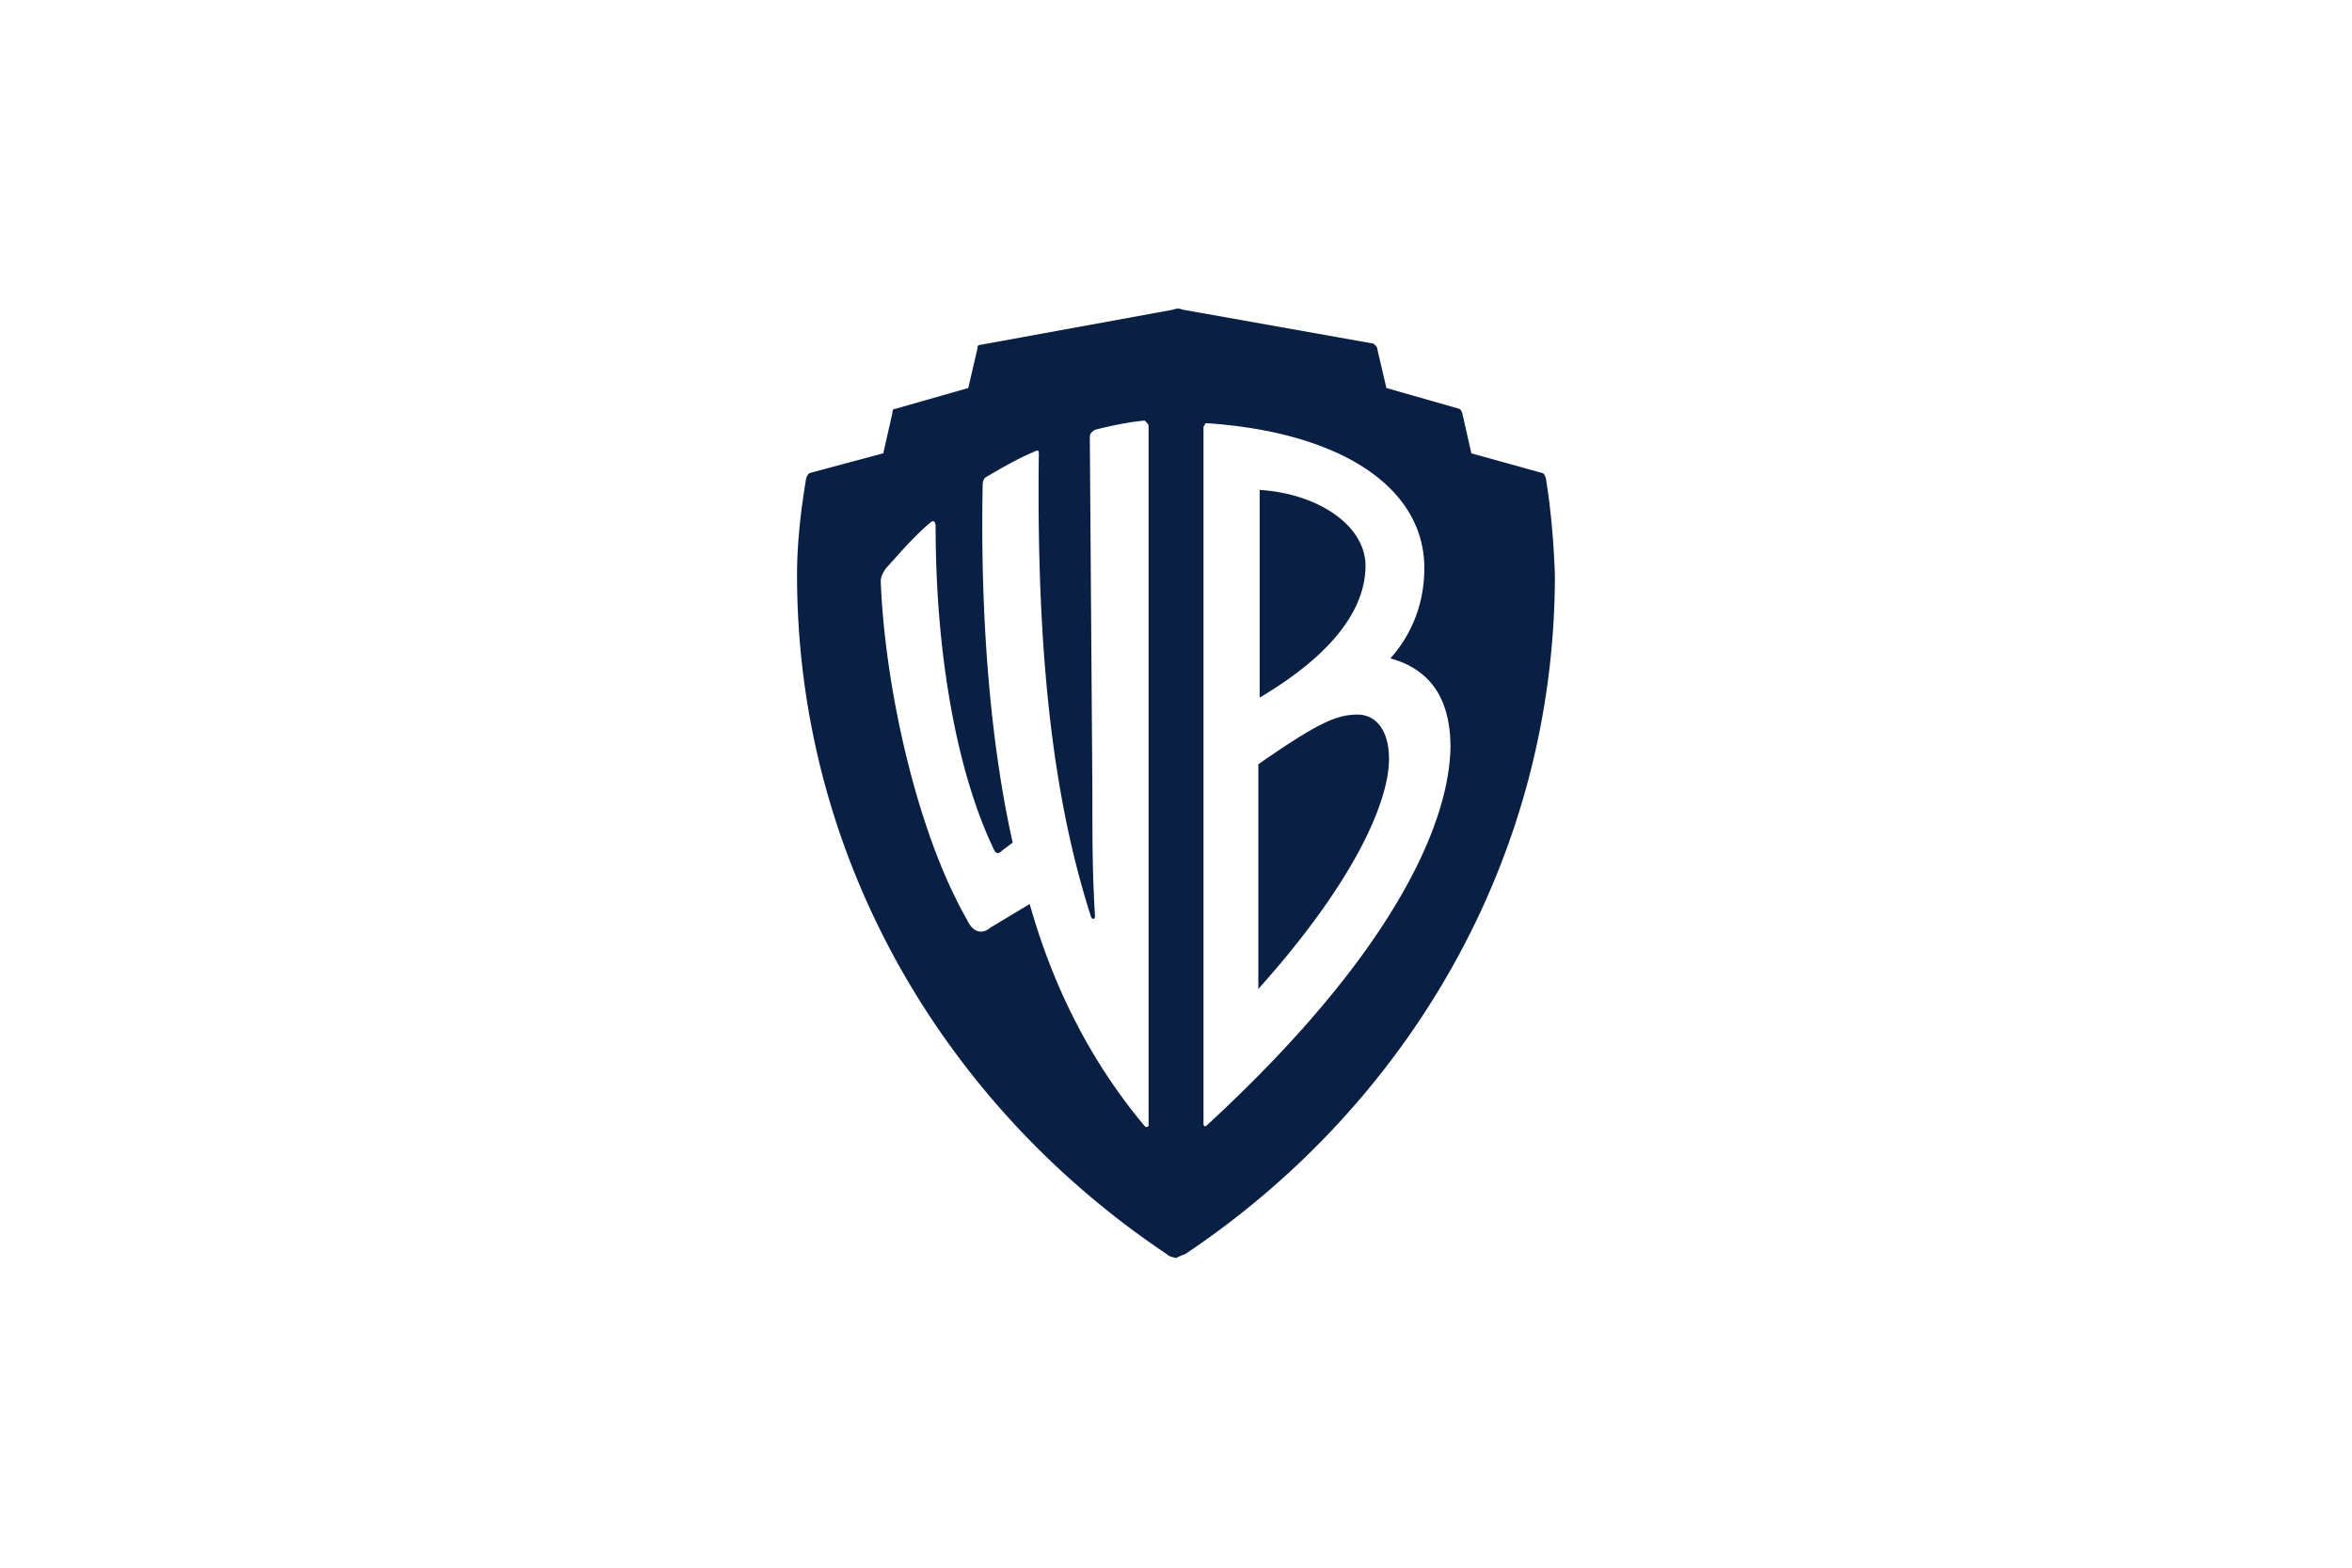 <svg xmlns="http://www.w3.org/2000/svg" xml:space="preserve" version="1.1" viewBox="0 0 115.5 77.002"><style type="text/css">.st0{fill:#0a1f44}</style><path d="M67.056 27.784c0-1.925-2.246-3.53-5.198-3.722v10.203c3.786-2.245 5.198-4.491 5.198-6.481zm-.386 7.315c-1.026 0-1.925.386-4.877 2.439v11.037c4.941-5.519 6.417-9.369 6.417-11.294.001-1.411-.641-2.182-1.54-2.182zm9.241-11.614c-.064-.192-.129-.257-.192-.257l-3.465-.963-.449-1.989c-.064-.129-.064-.129-.129-.192l-3.594-1.026-.449-1.925c0-.129-.129-.192-.192-.257l-9.369-1.668a.541.541 0 0 0-.449 0l-9.497 1.733c-.129 0-.129.129-.129.192l-.449 1.925-3.594 1.026c-.129 0-.129.129-.129.192l-.449 1.989-3.594.963c-.129.065-.129.129-.192.257-.257 1.541-.449 3.144-.449 4.749 0 13.989 7.316 26.117 18.159 33.367.129.129.257.129.449.192.129-.064.257-.129.449-.192 10.844-7.251 18.159-19.379 18.159-33.367-.061-1.605-.19-3.209-.446-4.749zm-19.507-2.503v34.265c0 .129-.129.129-.192.064-2.631-3.144-4.491-6.801-5.646-10.908l-1.925 1.155c-.449.386-.899.192-1.155-.386-2.502-4.364-4.043-11.55-4.235-16.619 0-.257.129-.449.257-.642.707-.77 1.347-1.541 2.181-2.246.129-.129.257-.064.257.192 0 6.224 1.026 11.999 2.823 15.785.129.321.257.321.449.129l.513-.386c-1.026-4.556-1.604-10.587-1.476-17.517 0-.257.065-.386.192-.449.77-.449 1.541-.899 2.31-1.22.257-.129.257-.065.257.129-.129 10.139.77 17.133 2.567 22.715.064.129.192.129.192-.064-.129-1.989-.129-3.851-.129-6.032l-.126-17.454c0-.192.064-.257.257-.386.77-.192 1.668-.386 2.439-.449.19.195.19.195.19.324zm2.888 34.266c-.129.129-.192.064-.192-.064V20.982c0-.065.064-.065.064-.129 0-.065.064-.065.129-.065 6.545.449 10.652 3.144 10.652 7.122 0 1.668-.578 3.209-1.668 4.428 2.118.578 2.952 2.181 2.952 4.364-.066 3.788-2.826 10.141-11.937 18.546z" class="st0"/></svg>